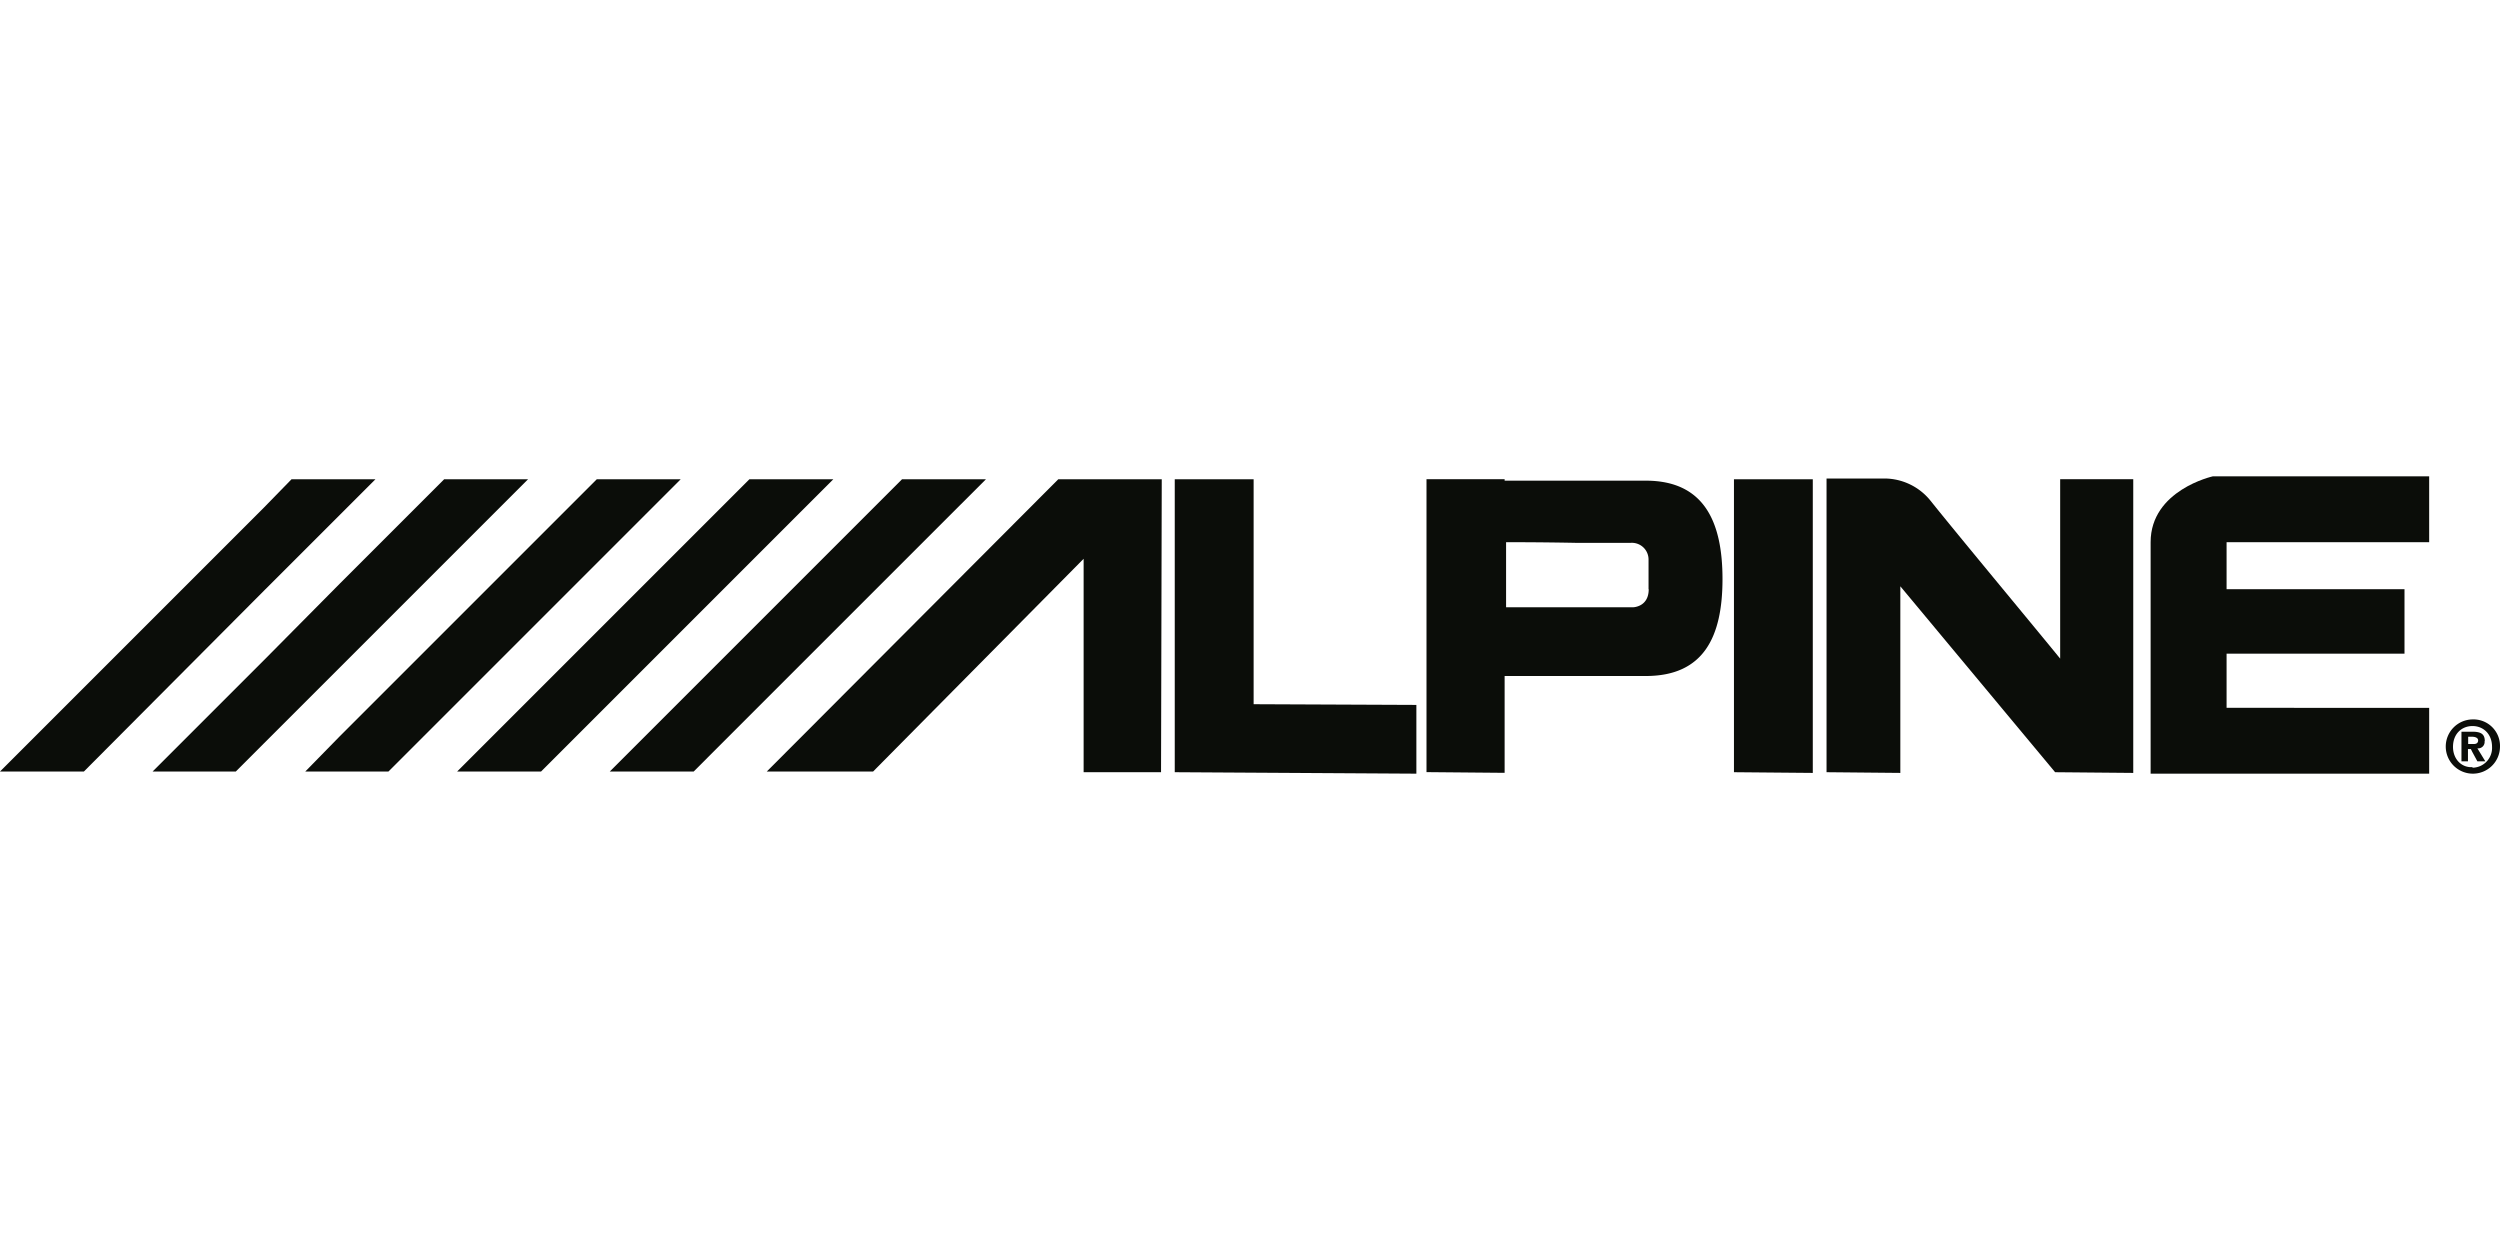 <svg xmlns="http://www.w3.org/2000/svg" id="Layer_1" data-name="Layer 1" viewBox="0 0 600 300"><defs><style>.cls-1{fill:#0b0d09;fill-rule:evenodd;}</style></defs><title>Logo</title><polygon class="cls-1" points="192.01 123 200 115.02 192.01 115.02 179.86 115.02 154.86 140.02 118.23 176.65 109.72 185.16 118.23 185.16 129.86 185.16 154.86 160.16 192.01 123 192.01 123"></polygon><polygon class="cls-1" points="300.87 115.02 281.94 115.02 281.94 185.33 339.93 185.68 339.93 169.18 300.87 169.01 300.87 115.02 300.87 115.02"></polygon><polygon class="cls-1" points="236.63 115.02 216.49 115.02 192.01 139.5 154.86 176.65 146.35 185.16 154.86 185.16 166.49 185.16 192.01 159.63 236.63 115.02 236.63 115.02"></polygon><polygon class="cls-1" points="81.6 123.53 90.11 115.02 81.6 115.02 69.97 115.02 63.37 121.79 0 185.16 20.14 185.16 63.37 141.75 81.6 123.53 81.6 123.53"></polygon><polygon class="cls-1" points="154.86 123.53 163.37 115.02 154.86 115.02 143.23 115.02 118.23 140.02 81.6 176.65 73.27 185.16 81.6 185.16 93.23 185.16 118.23 160.16 154.86 123.53 154.86 123.53"></polygon><polygon class="cls-1" points="118.23 123.53 126.74 115.02 118.23 115.02 106.6 115.02 81.6 140.02 63.37 158.42 36.63 185.16 56.6 185.16 63.37 178.38 81.6 160.16 118.23 123.53 118.23 123.53"></polygon><polygon class="cls-1" points="192.01 177.17 184.03 185.16 192.01 185.16 209.55 185.16 260.07 134.11 260.07 185.33 278.65 185.33 278.82 115.02 253.99 115.02 192.01 177.17 192.01 177.17"></polygon><path class="cls-1" d="M395,115.36H361.11V115H342.36v70.31l18.75.17V162.24H395c13.88,0,18.4-9.38,18.4-23.27s-4.52-23.61-18.4-23.61Zm.69,26.05c0,4.34-3.82,4.34-3.82,4.34H361.46V130.12s8.85,0,17,.17h12.85a4,4,0,0,1,4.34,4v7.12Z"></path><path class="cls-1" d="M596.35,177.86c0-1.73-1-2.25-3-2.25h-2.6v7.11h1.56v-2.95h.7l.34.7,1.22,2.25h1.91l-1.91-3.12a1.55,1.55,0,0,0,1.73-1.74Zm-2.6.7h-1.39v-1.74h1c.52,0,1.39.18,1.39.87s-.52.87-1,.87Z"></path><path class="cls-1" d="M593.4,172.66a6.51,6.51,0,1,0,6.6,6.59,6.37,6.37,0,0,0-6.6-6.59Zm0,11.63v-.18c-2.6.18-4.68-1.9-4.68-4.86,0-3.12,2.08-5,4.68-5s4.69,1.91,4.69,5a4.75,4.75,0,0,1-4.69,5Z"></path><path class="cls-1" d="M516.15,130.12v55.56H583v-15.8H534.38v-13h42.7V141.41h-42.7V130.12H583v-15.8H531.08s-14.93,3.3-14.93,15.8Z"></path><path class="cls-1" d="M494.44,158.07c-5.2-6.42-24.82-30-31.07-37.84a14.25,14.25,0,0,0-11.11-5.39H438.37v70.49l17.71.17V140.71l37.15,44.62,18.75.17V115H494.44v43.05Z"></path><polygon class="cls-1" points="416.15 185.33 435.07 185.5 435.07 115.02 416.15 115.02 416.15 185.33 416.15 185.33"></polygon></svg>